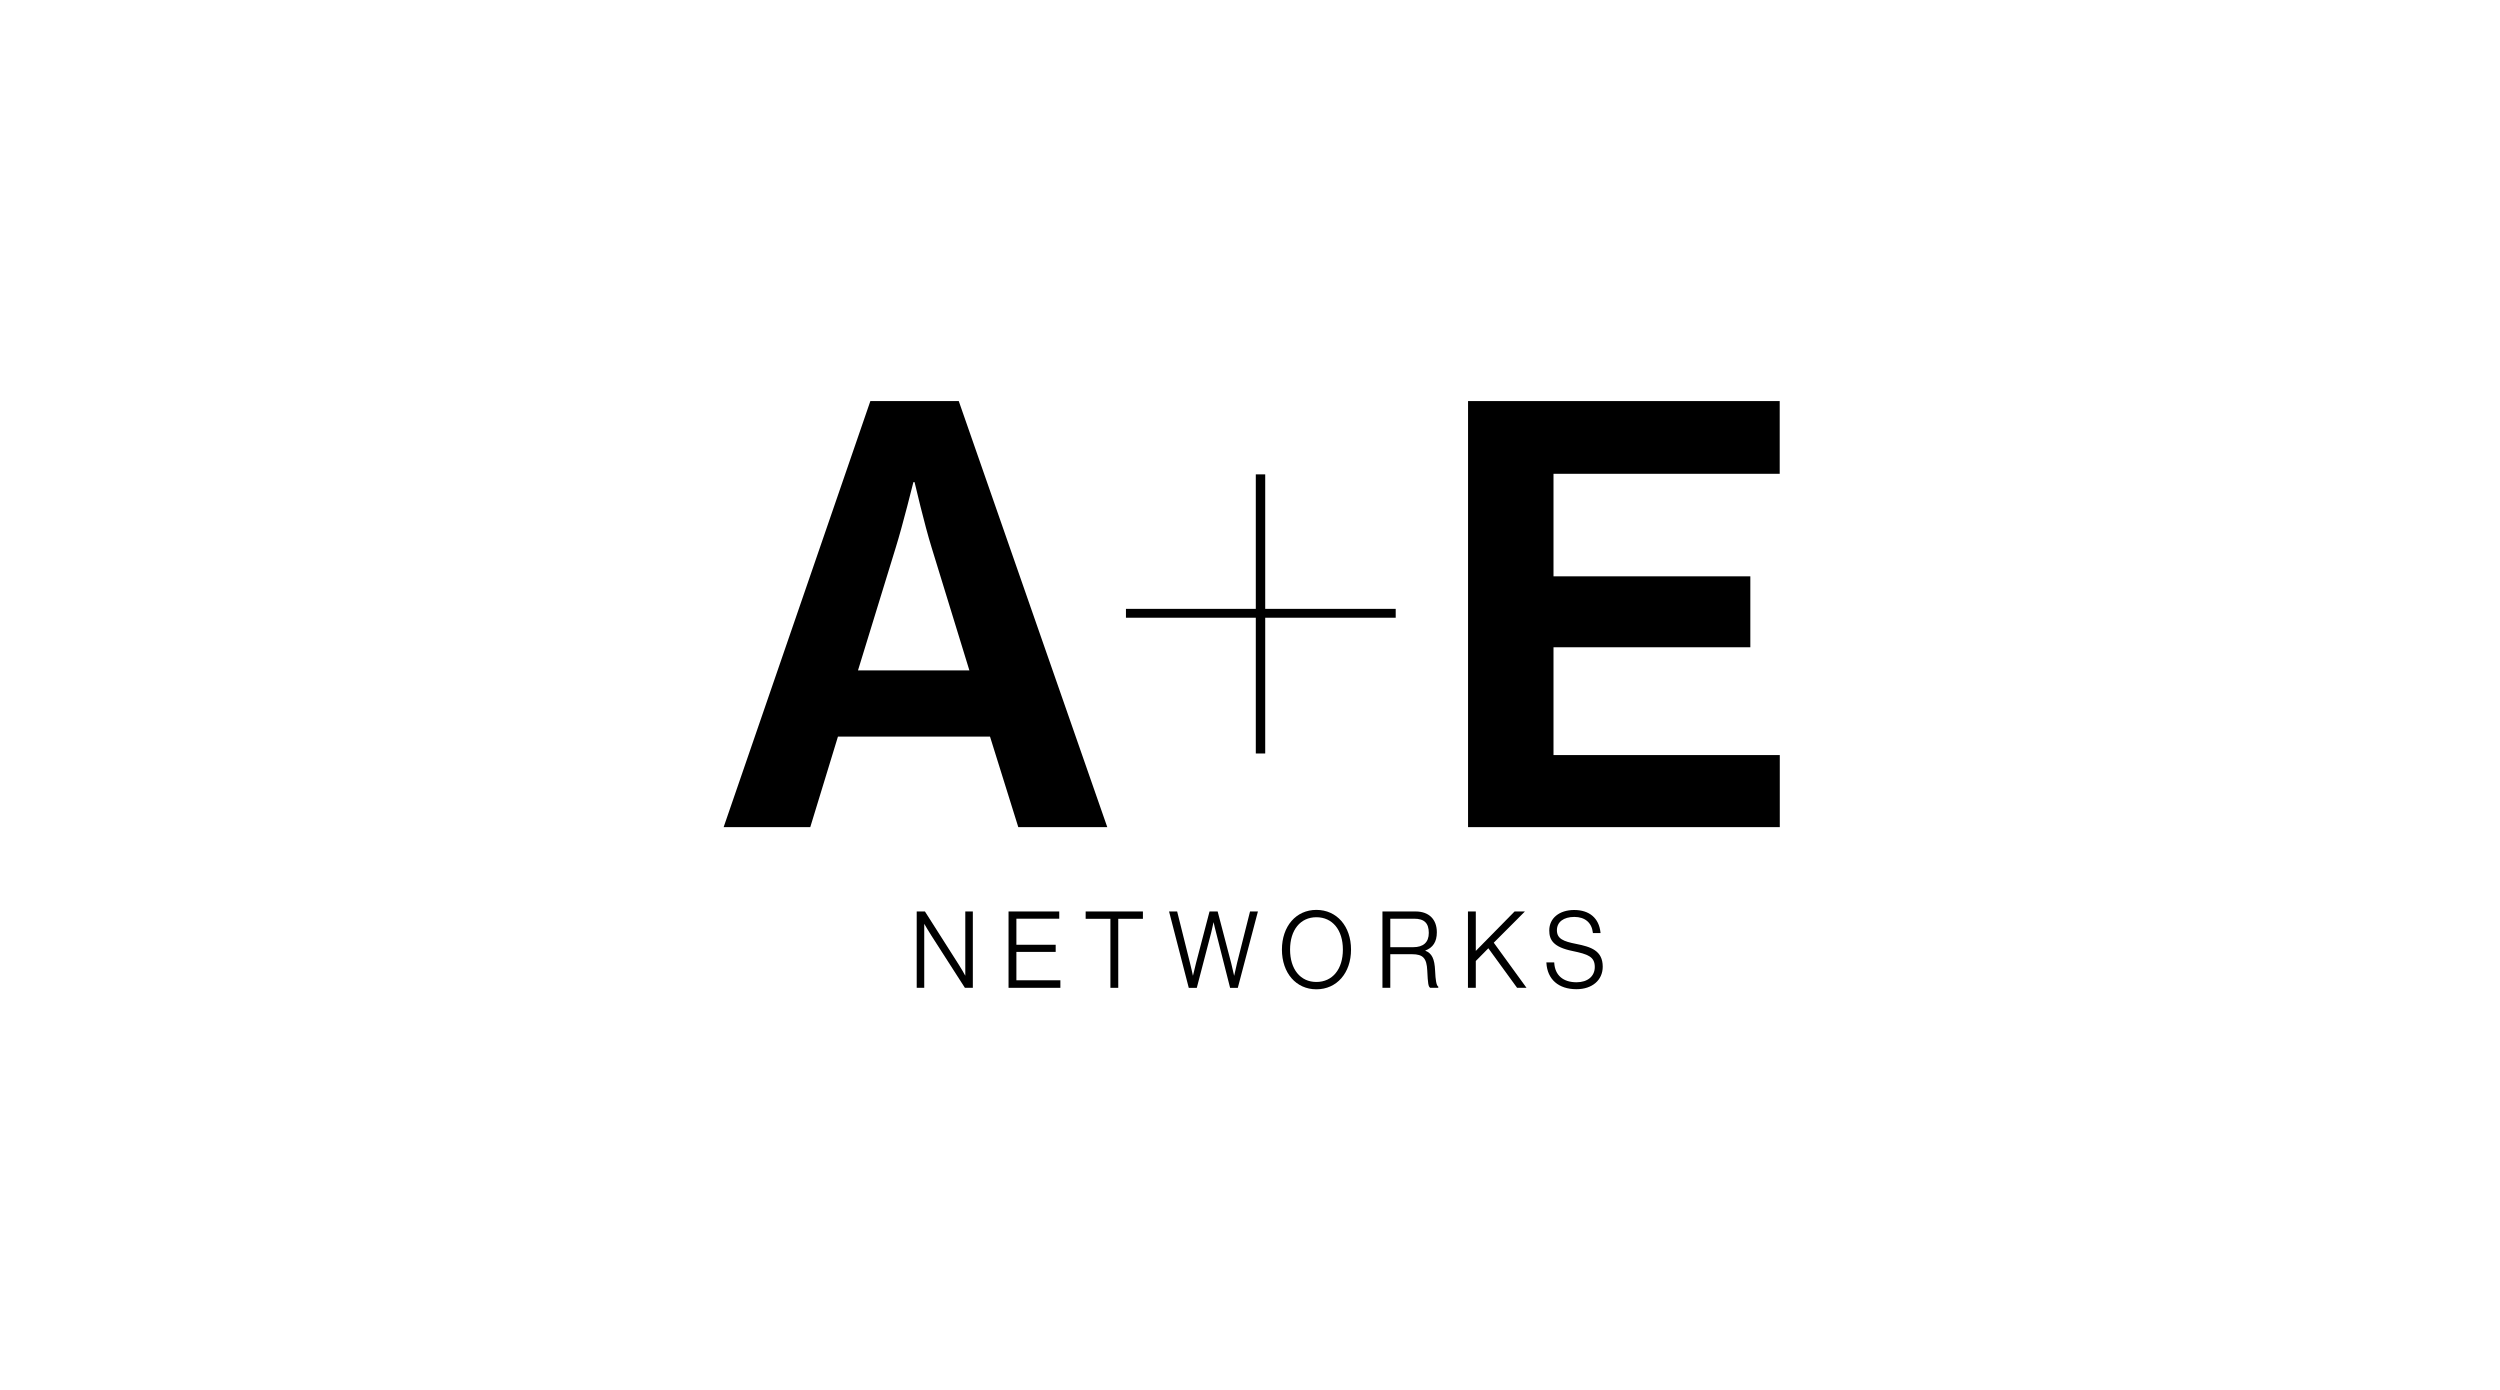 <svg width="187" height="104" viewBox="0 0 187 104" fill="none" xmlns="http://www.w3.org/2000/svg">
<g clip-path="url(#clip0)">
<path fill-rule="evenodd" clip-rule="evenodd" d="M64.177 50.147H72.51L69.688 40.966C69.159 39.273 68.409 36.063 68.409 36.063H68.322C68.322 36.063 67.528 39.273 66.999 40.966L64.177 50.147ZM65.103 30.001H71.715L82.824 61.87H76.168L74.052 55.096H62.679L60.608 61.87H54.128L65.103 30.001V30.001Z" fill="black"/>
<path fill-rule="evenodd" clip-rule="evenodd" d="M109.81 30V61.871H133.128V56.477H116.202V48.415H130.925V43.111H116.202V35.439H133.122V30H109.81Z" fill="black"/>
<path fill-rule="evenodd" clip-rule="evenodd" d="M84.221 45.543H93.934V35.483H94.638V45.543H104.399V46.206H94.638V56.361H93.934V46.206H84.221V45.543Z" fill="black"/>
<path fill-rule="evenodd" clip-rule="evenodd" d="M72.204 72.985C72.112 72.815 71.914 72.461 71.714 72.152L69.196 68.195L69.185 68.178H68.57V73.889H69.133V69.1C69.235 69.276 69.466 69.668 69.655 69.963L72.164 73.872L72.175 73.889H72.768V68.178H72.204V72.985" fill="black"/>
<path fill-rule="evenodd" clip-rule="evenodd" d="M75.439 68.178V73.889H79.316V73.325H76.026V71.202H78.965V70.668H76.026V68.719H79.232V68.178H75.439Z" fill="black"/>
<path fill-rule="evenodd" clip-rule="evenodd" d="M81.207 68.178V68.727H83.059V73.889H83.645V68.727H85.49V68.178H81.207Z" fill="black"/>
<path fill-rule="evenodd" clip-rule="evenodd" d="M92.539 72.006L92.539 72.007C92.466 72.312 92.363 72.771 92.315 72.991C92.265 72.774 92.163 72.324 92.09 72.029L91.088 68.207L91.08 68.179H90.473L89.463 72.037C89.385 72.33 89.282 72.773 89.232 72.99C89.185 72.769 89.085 72.311 89.006 72.006L88.058 68.207L88.051 68.179H87.446L88.912 73.862L88.919 73.89H89.52L90.598 69.755C90.662 69.505 90.737 69.162 90.776 68.975C90.817 69.163 90.894 69.51 90.963 69.755L92.004 73.861L92.011 73.89H92.588L94.079 68.227L94.092 68.179H93.503L92.539 72.006" fill="black"/>
<path fill-rule="evenodd" clip-rule="evenodd" d="M98.465 68.06C96.947 68.06 95.888 69.281 95.888 71.03C95.888 72.779 96.947 74 98.465 74C99.991 74 101.057 72.779 101.057 71.03C101.057 69.281 99.991 68.06 98.465 68.06ZM100.448 71.03C100.448 72.501 99.669 73.451 98.465 73.451C97.269 73.451 96.497 72.501 96.497 71.03C96.497 69.559 97.269 68.609 98.465 68.609C99.669 68.609 100.448 69.559 100.448 71.03Z" fill="black"/>
<path fill-rule="evenodd" clip-rule="evenodd" d="M107.346 72.612C107.307 71.714 107.109 71.309 106.6 71.106C107.189 70.888 107.476 70.44 107.476 69.737C107.476 68.761 106.881 68.178 105.886 68.178H103.407V73.889H103.994V71.375H105.625C106.44 71.375 106.716 71.671 106.759 72.593C106.807 73.594 106.839 73.787 106.974 73.883L106.984 73.889H107.583V73.8L107.567 73.788C107.446 73.702 107.376 73.329 107.346 72.612H107.346ZM103.994 68.719H105.778C106.536 68.719 106.874 69.048 106.874 69.785C106.874 70.481 106.471 70.85 105.709 70.85H103.994V68.719Z" fill="black"/>
<path fill-rule="evenodd" clip-rule="evenodd" d="M113.291 68.178L110.39 71.128V68.178H109.803V73.889H110.39V71.882L111.328 70.93L113.468 73.874L113.479 73.889H114.183L111.733 70.514L113.998 68.244L114.063 68.178H113.291Z" fill="black"/>
<path fill-rule="evenodd" clip-rule="evenodd" d="M117.911 70.607H117.911C116.926 70.416 116.457 70.215 116.457 69.58C116.457 68.966 116.956 68.586 117.759 68.586C118.554 68.586 119.06 69.013 119.146 69.758L119.149 69.792H119.72L119.716 69.749C119.606 68.681 118.89 68.068 117.751 68.068C116.635 68.068 115.885 68.682 115.885 69.596C115.885 70.308 116.183 70.843 117.637 71.138C118.787 71.378 119.29 71.564 119.29 72.33C119.29 73.025 118.755 73.474 117.927 73.474C116.918 73.474 116.309 72.945 116.258 72.021L116.256 71.985H115.669L115.671 72.025C115.74 73.257 116.58 73.992 117.919 73.992C119.095 73.992 119.884 73.315 119.884 72.307C119.884 71.1 118.99 70.823 117.911 70.607" fill="black"/>
</g>
<defs>
<clipPath id="clip0">
<rect x="54.128" y="30" width="79" height="44" fill="white"/>
</clipPath>
</defs>
</svg>
